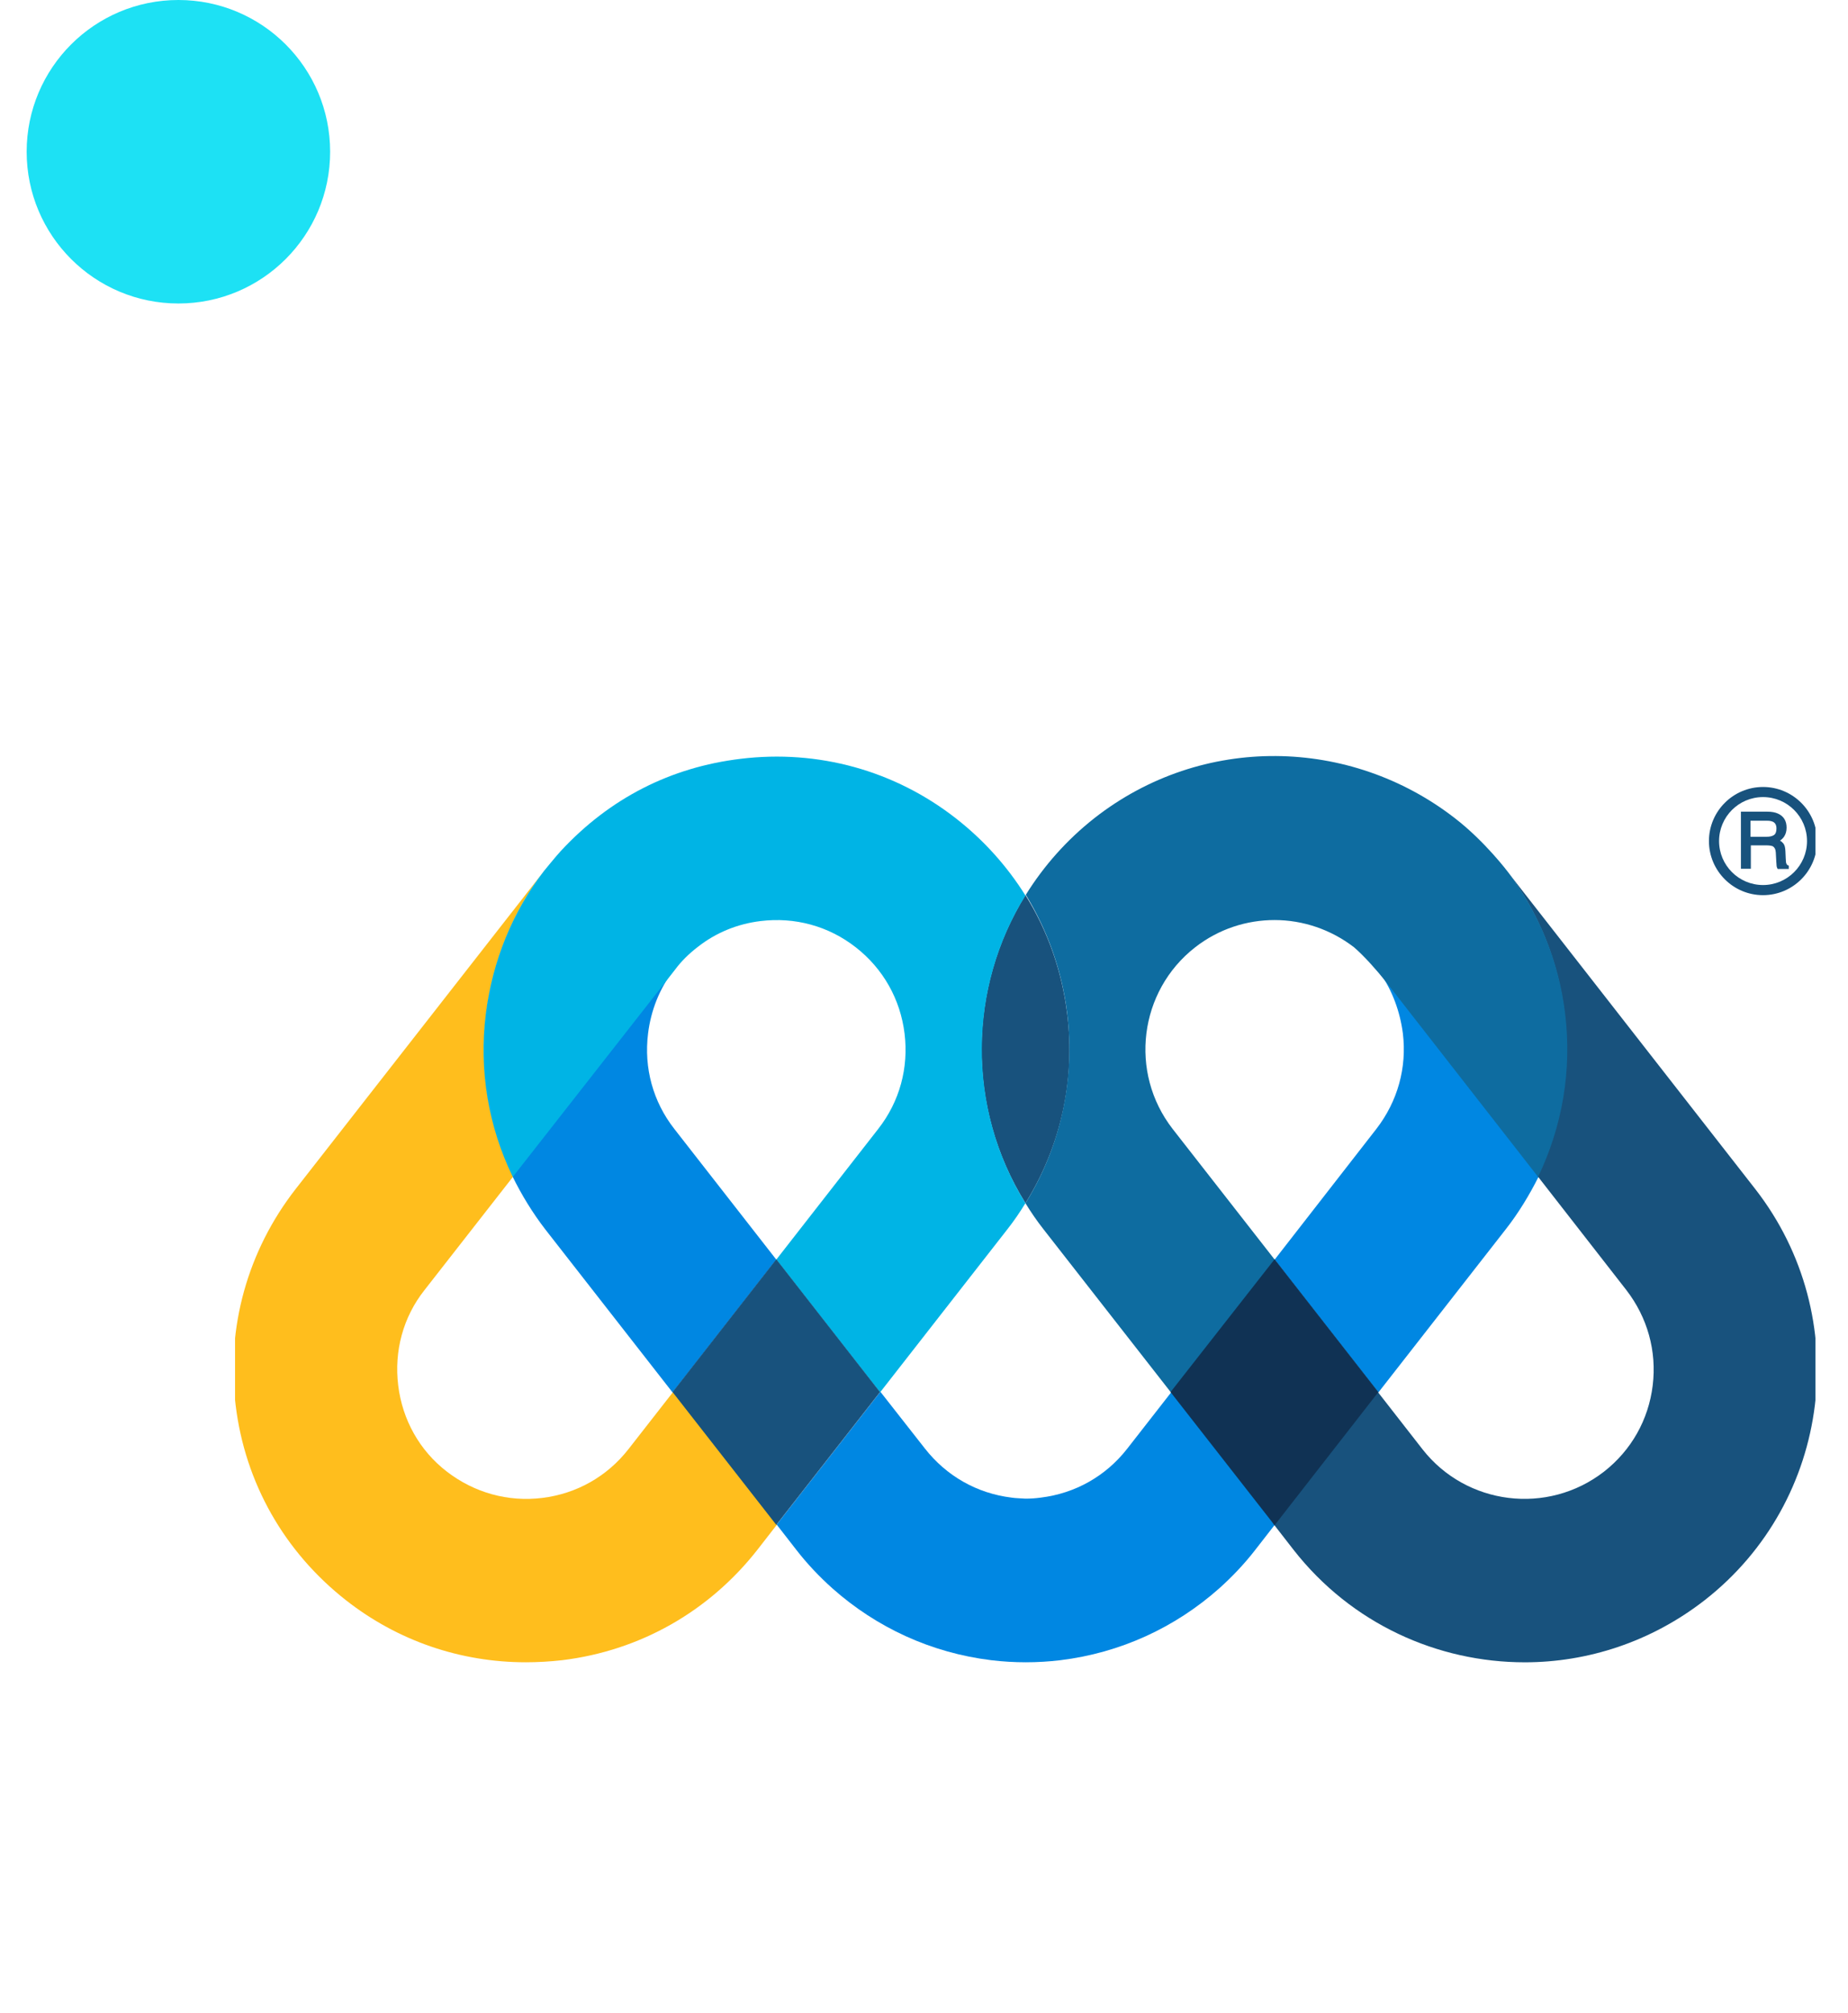 <svg width="56" height="61" viewBox="0 0 56 61" fill="none" xmlns="http://www.w3.org/2000/svg">
<g clip-path="url(#clip0_2134_10314)">
<path d="M31.074 36.457C29.269 33.558 29.333 29.926 31.074 27.123C31.743 28.195 32.179 29.417 32.338 30.712C32.593 32.74 32.136 34.747 31.074 36.457Z" fill="#18527D"/>
<path d="M38.635 46.195L38.04 46.96C37.711 47.385 37.339 47.777 36.947 48.128C35.609 49.317 33.952 50.082 32.136 50.305C31.786 50.347 31.435 50.368 31.085 50.368C30.735 50.368 30.384 50.347 30.034 50.305C28.218 50.082 26.561 49.317 25.224 48.128C24.831 47.777 24.459 47.385 24.13 46.96L23.535 46.195L26.678 42.171L28.027 43.891C28.685 44.73 29.609 45.25 30.65 45.378C30.777 45.399 30.947 45.399 31.074 45.41C31.234 45.41 31.393 45.399 31.542 45.378C32.582 45.25 33.506 44.73 34.154 43.902L35.513 42.16L38.635 46.195Z" fill="#0087E2"/>
<path d="M15.528 35.64C15.804 36.203 16.134 36.745 16.526 37.254L20.381 42.192L23.524 38.167L20.434 34.207C19.786 33.379 19.51 32.359 19.638 31.319C19.723 30.618 19.988 29.949 20.413 29.396L15.528 35.64Z" fill="#0087E2"/>
<path d="M19.043 43.912C18.395 44.74 17.472 45.261 16.431 45.388C15.39 45.516 14.371 45.229 13.543 44.592C12.714 43.955 12.194 43.02 12.067 41.98C11.939 40.939 12.215 39.909 12.863 39.091L15.55 35.651C14.806 34.133 14.52 32.423 14.732 30.703C14.934 29.11 15.539 27.623 16.495 26.381L8.955 36.033C7.501 37.902 6.853 40.228 7.14 42.574C7.426 44.932 8.616 47.023 10.485 48.489C12.056 49.721 13.957 50.368 15.932 50.368C16.293 50.368 16.665 50.347 17.036 50.305C19.394 50.018 21.485 48.829 22.951 46.96L23.546 46.195L20.402 42.171L19.043 43.912Z" fill="#FFBE1D"/>
<path d="M41.82 29.484C42.192 30.015 42.425 30.652 42.511 31.311C42.638 32.351 42.351 33.371 41.714 34.199L38.624 38.17L41.767 42.195L45.622 37.257C46.015 36.758 46.354 36.195 46.63 35.643L41.82 29.484Z" fill="#0087E2"/>
<path d="M51.654 48.489C50.029 49.753 48.107 50.369 46.206 50.369C43.562 50.369 40.95 49.201 39.198 46.96L38.571 46.153L41.714 42.129L43.105 43.913C44.433 45.611 46.896 45.919 48.606 44.592C49.434 43.944 49.955 43.02 50.082 41.98C50.209 40.939 49.923 39.92 49.285 39.092L46.588 35.63C47.332 34.111 47.618 32.402 47.406 30.682C47.215 29.099 46.61 27.634 45.675 26.402L53.193 36.033C56.198 39.899 55.508 45.484 51.654 48.489Z" fill="#18527D"/>
<path d="M31.074 36.457C30.904 36.733 30.724 36.999 30.522 37.254L26.668 42.191L23.524 38.167L26.614 34.206C27.262 33.378 27.538 32.358 27.411 31.318C27.283 30.277 26.763 29.353 25.935 28.706C25.107 28.058 24.087 27.782 23.047 27.909C22.346 27.994 21.698 28.26 21.156 28.684C20.891 28.886 20.647 29.12 20.445 29.396L15.539 35.661C14.796 34.132 14.509 32.433 14.722 30.713C14.923 29.12 15.528 27.633 16.484 26.391C16.484 26.391 16.856 25.934 16.994 25.786C18.48 24.182 20.328 23.248 22.441 22.993C24.788 22.706 27.113 23.343 28.982 24.809C29.821 25.467 30.522 26.253 31.074 27.134C29.343 29.927 29.28 33.558 31.074 36.457Z" fill="#00B4E5"/>
<path d="M46.609 35.661L41.98 29.726C41.735 29.418 41.364 28.993 41.035 28.706C40.334 28.165 39.484 27.878 38.624 27.878C37.785 27.878 36.936 28.143 36.214 28.706C34.515 30.034 34.207 32.497 35.534 34.207L38.635 38.178L35.492 42.203L31.626 37.254C31.425 36.999 31.244 36.734 31.074 36.458C32.136 34.748 32.582 32.731 32.338 30.703C32.179 29.407 31.743 28.197 31.085 27.113C31.626 26.243 32.317 25.457 33.166 24.788C36.437 22.229 40.918 22.335 44.082 24.788C44.995 25.489 45.696 26.423 45.696 26.423C46.63 27.655 47.236 29.12 47.427 30.703C47.639 32.433 47.342 34.132 46.609 35.661Z" fill="#0E6CA0"/>
<path d="M26.667 42.181L23.524 46.205L20.381 42.181L23.524 38.156L26.667 42.181Z" fill="#18527D"/>
<path d="M41.768 42.181L38.624 46.216L35.471 42.181L38.624 38.156L41.768 42.181Z" fill="#103254"/>
<path d="M54.174 26.217C54.154 26.212 54.139 26.187 54.123 26.141C54.123 26.11 54.113 26.069 54.113 26.008L54.103 25.788C54.098 25.681 54.082 25.61 54.042 25.559C54.016 25.528 53.98 25.492 53.939 25.472C53.99 25.436 54.036 25.395 54.067 25.344C54.113 25.273 54.139 25.186 54.139 25.079C54.139 24.875 54.052 24.732 53.883 24.655C53.797 24.614 53.684 24.594 53.556 24.594L52.755 24.594L52.755 26.284L52.755 26.325L52.791 26.325L53.015 26.325L53.056 26.325L53.056 26.284L53.056 25.615L53.526 25.615C53.608 25.615 53.674 25.625 53.715 25.64C53.771 25.671 53.807 25.732 53.812 25.829L53.827 26.105C53.832 26.172 53.837 26.212 53.837 26.243C53.842 26.268 53.847 26.289 53.858 26.309L53.868 26.33L53.888 26.33L54.164 26.33L54.205 26.33L54.205 26.289L54.205 26.248L54.205 26.228L54.174 26.217ZM53.756 25.303C53.7 25.339 53.628 25.355 53.526 25.355L53.046 25.355L53.046 24.869L53.556 24.869C53.628 24.869 53.679 24.88 53.725 24.9C53.797 24.936 53.832 25.002 53.832 25.104C53.832 25.201 53.807 25.268 53.756 25.303Z" fill="#18527D"/>
<path d="M53.425 27.124C52.521 27.124 51.786 26.388 51.786 25.485C51.786 24.581 52.521 23.846 53.425 23.846C54.329 23.846 55.064 24.581 55.064 25.485C55.064 26.388 54.329 27.124 53.425 27.124ZM53.425 24.152C52.69 24.152 52.093 24.749 52.093 25.485C52.093 26.22 52.69 26.817 53.425 26.817C54.16 26.817 54.758 26.22 54.758 25.485C54.758 24.749 54.16 24.152 53.425 24.152Z" fill="#18527D"/>
</g>
<circle cx="5.406" cy="4.598" r="4.598" fill="#1DE1F4"/>
<defs>
<clipPath id="clip0_2134_10314">
<rect width="47.89" height="47.99" fill="white" transform="translate(7.123 12.643)"/>
</clipPath>
</defs>
</svg>
